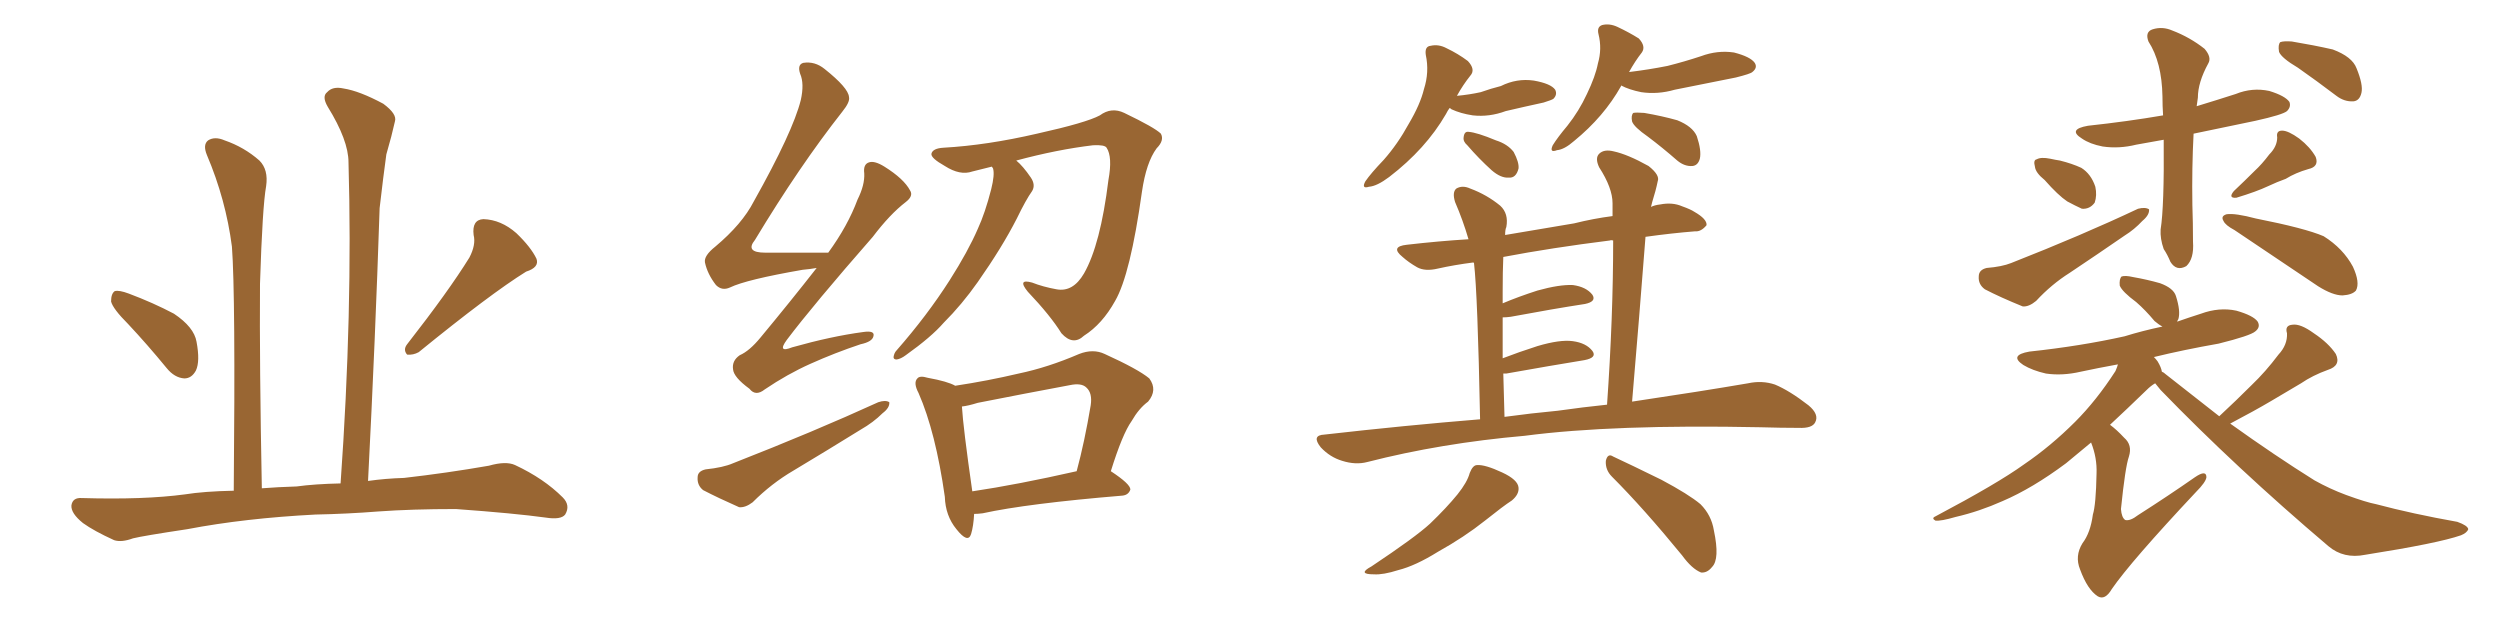 <svg xmlns="http://www.w3.org/2000/svg" xmlns:xlink="http://www.w3.org/1999/xlink" width="600" height="150"><path fill="#996633" padding="10" d="M30.76 77.78L30.76 77.78Q27.10 74.12 26.66 72.36L26.66 72.36Q26.66 70.46 27.54 69.87L27.54 69.87Q28.56 69.58 30.91 70.46L30.91 70.46Q36.77 72.66 41.75 75.29L41.75 75.29Q46.58 78.52 47.17 82.03L47.17 82.03Q48.05 86.72 47.02 88.92L47.02 88.92Q46.00 90.82 44.24 90.82L44.24 90.82Q41.89 90.67 39.99 88.33L39.99 88.33Q35.30 82.62 30.76 77.78ZM112.65 61.82L112.65 61.82Q114.26 58.74 113.67 56.40L113.67 56.40Q113.23 52.73 116.02 52.59L116.02 52.59Q120.26 52.73 123.93 55.96L123.93 55.96Q127.44 59.33 128.76 62.11L128.76 62.11Q129.49 64.16 126.27 65.19L126.27 65.19Q117.77 70.46 100.49 84.52L100.49 84.52Q99.17 85.25 97.71 85.11L97.71 85.11Q96.68 83.94 97.71 82.62L97.71 82.62Q107.67 69.87 112.65 61.82ZM75.73 123.49L75.73 123.49L75.73 123.49Q58.74 124.37 44.97 127.00L44.97 127.00Q34.28 128.61 31.93 129.20L31.93 129.20Q29.15 130.22 27.39 129.64L27.39 129.64Q22.56 127.44 19.92 125.54L19.92 125.54Q16.99 123.19 17.14 121.29L17.14 121.29Q17.43 119.38 19.63 119.53L19.63 119.53Q34.57 119.97 44.38 118.65L44.38 118.65Q48.93 117.92 56.10 117.77L56.10 117.77Q56.54 70.75 55.66 59.18L55.66 59.18Q54.20 47.90 49.66 37.21L49.66 37.21Q48.63 34.72 49.95 33.69L49.95 33.69Q51.56 32.67 53.91 33.69L53.91 33.69Q58.59 35.30 62.26 38.53L62.26 38.53Q64.45 40.72 63.87 44.68L63.87 44.68Q62.99 49.51 62.40 68.12L62.40 68.12Q62.26 87.30 62.84 117.19L62.84 117.19Q66.65 116.89 71.19 116.75L71.19 116.75Q75.44 116.16 81.74 116.02L81.74 116.02Q84.67 74.71 83.64 38.96L83.64 38.96Q83.64 33.69 78.66 25.63L78.66 25.63Q77.20 23.14 78.52 22.12L78.52 22.12Q79.83 20.65 82.47 21.24L82.47 21.24Q86.28 21.83 91.99 24.90L91.99 24.90Q95.36 27.39 94.78 29.15L94.78 29.15Q94.04 32.52 92.72 37.06L92.72 37.06Q91.99 42.33 91.11 49.95L91.11 49.95Q90.09 81.15 88.33 115.43L88.33 115.43Q92.43 114.84 96.97 114.70L96.97 114.70Q107.23 113.53 117.33 111.77L117.33 111.77Q121.44 110.60 123.63 111.62L123.63 111.62Q130.52 114.84 135.06 119.38L135.06 119.38Q136.96 121.29 135.64 123.49L135.64 123.49Q134.62 124.80 130.96 124.22L130.96 124.22Q123.49 123.19 109.42 122.17L109.42 122.17Q98.88 122.17 90.82 122.75L90.82 122.75Q83.35 123.34 75.73 123.49ZM196.00 64.31L196.00 64.31Q194.38 64.60 192.63 64.75L192.63 64.75Q179.15 67.09 175.20 68.99L175.20 68.99Q173.29 69.87 171.83 68.41L171.83 68.41Q169.78 65.77 169.19 62.99L169.19 62.99Q168.90 61.38 171.68 59.18L171.68 59.18Q178.13 53.76 180.91 48.34L180.91 48.34Q190.28 31.64 192.19 24.02L192.19 24.02Q193.07 20.07 192.04 17.72L192.04 17.72Q191.31 15.53 192.77 15.09L192.77 15.09Q195.56 14.65 197.90 16.55L197.90 16.55Q203.61 21.09 203.76 23.29L203.76 23.29Q204.05 24.46 202.15 26.81L202.15 26.81Q191.89 39.84 181.20 57.57L181.20 57.57Q178.71 60.64 183.69 60.64L183.69 60.64Q190.43 60.64 198.78 60.64L198.78 60.64Q203.47 54.20 205.81 47.90L205.81 47.90Q207.57 44.38 207.42 41.60L207.42 41.60Q207.13 39.40 208.59 38.96L208.59 38.96Q209.91 38.53 212.26 39.99L212.26 39.99Q216.94 42.92 218.41 45.70L218.41 45.70Q219.29 47.02 217.38 48.49L217.38 48.49Q213.57 51.42 209.47 56.84L209.47 56.84Q195.12 73.24 188.82 81.59L188.82 81.59Q186.47 84.81 190.14 83.35L190.14 83.35Q199.51 80.71 207.13 79.69L207.13 79.69Q210.06 79.25 209.62 80.71L209.62 80.71Q209.33 82.03 206.54 82.62L206.54 82.62Q200.39 84.67 194.53 87.30L194.53 87.30Q188.96 89.79 183.54 93.46L183.54 93.46Q181.35 95.21 179.88 93.31L179.88 93.31Q176.07 90.53 175.93 88.62L175.93 88.62Q175.63 86.57 177.54 85.25L177.54 85.25Q179.88 84.23 182.52 81.01L182.52 81.01Q189.70 72.36 196.00 64.31ZM169.34 112.65L169.34 112.65Q173.58 112.21 175.93 111.18L175.93 111.18Q195.41 103.56 210.79 96.53L210.79 96.53Q212.55 95.95 213.43 96.53L213.43 96.53Q213.57 97.85 211.82 99.17L211.82 99.17Q209.62 101.37 206.54 103.13L206.54 103.13Q198.49 108.11 190.43 112.94L190.43 112.94Q185.16 116.02 180.62 120.56L180.62 120.56Q178.86 121.88 177.39 121.73L177.39 121.73Q172.41 119.53 168.75 117.63L168.75 117.63Q167.29 116.46 167.43 114.55L167.43 114.55Q167.43 113.09 169.34 112.65ZM238.04 39.99L238.04 39.99Q235.55 40.58 233.35 41.16L233.35 41.16Q230.42 42.19 226.76 39.84L226.76 39.84Q223.39 37.94 223.54 36.91L223.54 36.91Q223.83 35.60 226.46 35.45L226.46 35.45Q236.87 34.86 248.88 32.08L248.88 32.08Q260.74 29.44 263.96 27.69L263.96 27.69Q266.75 25.63 269.82 27.10L269.82 27.10Q277.15 30.62 278.61 32.08L278.61 32.08Q279.49 33.69 277.59 35.60L277.59 35.60Q275.10 38.96 274.07 46.00L274.07 46.00Q271.29 65.92 267.63 72.22L267.63 72.22Q264.55 77.78 260.16 80.57L260.16 80.57Q257.52 83.06 254.74 79.98L254.74 79.98Q252.10 75.73 246.68 70.02L246.68 70.02Q244.04 66.80 247.71 67.82L247.71 67.82Q250.34 68.85 253.56 69.43L253.56 69.43Q257.52 70.17 260.16 65.63L260.16 65.63Q264.11 58.74 266.02 43.21L266.02 43.21Q267.04 37.65 265.58 35.45L265.58 35.45Q265.14 34.72 262.35 34.86L262.35 34.86Q253.71 35.89 243.90 38.53L243.90 38.53Q245.51 39.84 247.41 42.63L247.41 42.63Q248.58 44.38 247.71 45.85L247.71 45.85Q246.24 47.90 244.04 52.44L244.04 52.44Q240.53 59.33 234.67 67.68L234.67 67.68Q230.86 73.10 226.46 77.49L226.46 77.49Q223.54 80.86 217.38 85.25L217.38 85.25Q216.21 86.13 215.19 86.28L215.19 86.28Q214.45 86.28 214.45 85.69L214.45 85.69Q214.60 84.67 215.19 84.08L215.19 84.08Q222.51 75.73 227.93 67.24L227.93 67.24Q232.32 60.35 234.67 54.93L234.67 54.93Q236.43 51.12 237.89 45.41L237.89 45.41Q238.77 41.89 238.33 40.43L238.33 40.43Q238.18 40.14 238.04 39.99ZM233.79 123.34L233.79 123.34Q233.64 126.27 233.06 128.17L233.06 128.17Q232.32 130.52 229.54 127.00L229.54 127.00Q226.90 123.78 226.76 119.24L226.76 119.24Q224.56 103.71 220.46 94.34L220.46 94.34Q219.14 91.85 220.17 90.82L220.17 90.82Q220.75 90.09 222.66 90.67L222.66 90.67Q227.49 91.55 229.25 92.58L229.25 92.58Q237.01 91.41 244.48 89.65L244.48 89.65Q251.51 88.18 258.98 84.96L258.98 84.96Q262.35 83.64 265.14 84.96L265.14 84.96Q273.19 88.62 275.83 90.82L275.83 90.82Q277.88 93.60 275.54 96.39L275.54 96.39Q273.34 98.00 271.58 101.07L271.58 101.07Q269.38 104.15 266.60 113.09L266.60 113.09Q271.29 116.16 271.29 117.48L271.29 117.48Q270.85 118.80 269.38 118.95L269.38 118.95Q246.53 120.85 235.84 123.19L235.84 123.19Q234.67 123.34 233.79 123.34ZM233.35 117.92L233.35 117.92L233.35 117.92Q244.19 116.31 258.40 113.09L258.40 113.09Q260.30 106.05 261.77 97.27L261.77 97.27Q262.21 94.34 260.74 93.02L260.74 93.02Q259.57 91.85 256.79 92.43L256.79 92.43Q245.80 94.48 234.67 96.68L234.67 96.68Q232.32 97.41 230.86 97.56L230.86 97.56Q231.15 102.54 233.35 117.92ZM347.90 25.93L347.90 25.93Q347.46 26.51 347.02 27.39L347.02 27.39Q342.19 35.74 333.40 42.48L333.40 42.48Q330.47 44.68 328.56 44.82L328.56 44.82Q326.66 45.41 327.69 43.51L327.69 43.51Q329.00 41.60 332.08 38.38L332.08 38.38Q335.45 34.57 338.09 29.74L338.09 29.74Q340.87 25.05 341.75 21.39L341.75 21.39Q343.07 17.29 342.19 13.18L342.19 13.18Q341.89 11.13 343.36 10.99L343.36 10.99Q345.26 10.55 347.17 11.57L347.17 11.57Q349.95 12.89 352.29 14.65L352.29 14.65Q354.20 16.70 352.88 18.16L352.88 18.16Q351.12 20.36 349.66 23.00L349.66 23.00Q352.73 22.71 355.37 22.12L355.37 22.12Q357.86 21.24 360.21 20.65L360.21 20.65Q364.01 18.75 368.12 19.34L368.12 19.34Q372.22 20.07 373.24 21.53L373.24 21.53Q373.83 22.71 372.80 23.73L372.80 23.73Q372.36 24.02 370.46 24.61L370.46 24.61Q365.77 25.63 361.38 26.66L361.38 26.66Q357.42 28.13 353.47 27.69L353.47 27.69Q350.54 27.25 348.34 26.22L348.34 26.22Q348.05 25.93 347.90 25.93ZM352.15 34.86L352.15 34.86Q351.12 33.98 351.27 32.96L351.27 32.96Q351.42 31.49 352.44 31.64L352.44 31.64Q354.49 31.79 359.03 33.69L359.03 33.69Q361.82 34.57 363.28 36.47L363.28 36.47Q364.60 38.96 364.45 40.43L364.45 40.43Q363.87 42.77 362.11 42.63L362.11 42.63Q360.21 42.77 358.01 40.87L358.01 40.87Q354.93 38.09 352.15 34.86ZM389.06 20.51L389.06 20.51Q389.06 20.51 389.06 20.65L389.06 20.65Q384.96 27.98 377.78 33.84L377.78 33.84Q375.44 35.89 373.68 36.04L373.68 36.04Q371.78 36.77 372.66 34.86L372.66 34.86Q373.83 32.96 376.17 30.18L376.17 30.18Q378.96 26.66 380.86 22.56L380.86 22.56Q382.91 18.31 383.50 15.23L383.50 15.23Q384.52 11.72 383.64 8.20L383.64 8.20Q383.20 6.45 384.52 6.01L384.52 6.01Q386.28 5.57 388.18 6.45L388.18 6.45Q390.97 7.76 393.31 9.23L393.31 9.23Q395.07 11.13 394.04 12.60L394.04 12.60Q392.43 14.65 390.97 17.29L390.97 17.29Q395.80 16.70 400.20 15.82L400.20 15.82Q404.30 14.79 408.25 13.48L408.25 13.48Q412.21 12.01 416.16 12.60L416.16 12.60Q420.12 13.62 421.14 15.09L421.14 15.09Q421.88 16.26 420.56 17.29L420.56 17.29Q420.12 17.72 416.60 18.60L416.60 18.60Q409.13 20.07 401.95 21.53L401.95 21.53Q397.85 22.71 393.90 22.12L393.90 22.12Q390.97 21.53 389.06 20.51ZM395.51 32.81L395.51 32.81Q392.14 30.47 391.70 29.15L391.70 29.15Q391.41 27.69 391.99 27.10L391.99 27.10Q392.72 26.95 394.63 27.10L394.63 27.10Q398.88 27.83 402.54 28.86L402.54 28.86Q406.20 30.32 407.23 32.67L407.23 32.67Q408.40 36.18 407.96 38.09L407.96 38.09Q407.52 39.70 406.20 39.84L406.20 39.84Q404.30 39.99 402.54 38.53L402.54 38.53Q399.02 35.45 395.51 32.81ZM355.22 100.63L355.22 100.63Q354.64 70.75 353.76 63.13L353.76 63.13Q353.61 62.99 353.61 62.99L353.61 62.99Q349.07 63.57 345.12 64.45L345.12 64.45Q342.04 65.19 340.14 64.16L340.14 64.16Q338.09 62.99 336.62 61.67L336.62 61.67Q333.54 59.18 337.65 58.74L337.65 58.74Q345.26 57.86 352.44 57.42L352.44 57.42Q351.12 52.88 349.22 48.49L349.22 48.49Q348.49 46.14 349.51 45.26L349.51 45.26Q350.98 44.38 352.88 45.26L352.88 45.26Q356.84 46.73 360.06 49.37L360.06 49.37Q362.11 51.27 361.52 54.49L361.52 54.49Q361.23 55.08 361.23 56.40L361.23 56.40Q368.99 55.08 377.78 53.61L377.78 53.61Q382.47 52.44 387.01 51.86L387.01 51.86Q387.01 50.24 387.01 48.78L387.01 48.78Q387.01 45.12 383.79 40.14L383.79 40.14Q382.76 37.94 383.79 36.91L383.79 36.91Q384.96 35.74 387.30 36.33L387.30 36.33Q390.67 37.06 395.65 39.84L395.65 39.84Q398.44 42.04 397.85 43.51L397.85 43.51Q397.41 45.70 396.53 48.49L396.53 48.49Q396.39 49.07 396.24 49.66L396.24 49.66Q397.12 49.22 398.44 49.07L398.44 49.07Q401.37 48.49 403.71 49.51L403.71 49.51Q405.76 50.24 406.64 50.83L406.64 50.83Q409.72 52.59 409.57 54.05L409.57 54.05Q408.25 55.66 406.79 55.52L406.79 55.52Q401.22 55.96 394.92 56.84L394.92 56.84Q393.46 75.73 391.70 96.39L391.70 96.39Q408.40 93.90 419.53 91.99L419.53 91.99Q422.90 91.26 425.98 92.29L425.98 92.29Q429.49 93.75 434.03 97.27L434.03 97.27Q436.67 99.46 435.64 101.37L435.64 101.37Q434.91 102.83 431.69 102.69L431.69 102.69Q427.44 102.69 422.46 102.54L422.46 102.54Q387.16 101.81 365.92 104.59L365.92 104.59Q345.85 106.35 328.13 110.89L328.13 110.89Q325.34 111.62 322.12 110.60L322.12 110.60Q319.19 109.72 316.99 107.37L316.99 107.37Q314.65 104.44 317.87 104.30L317.87 104.30Q337.21 102.10 355.22 100.63ZM373.83 98.58L373.83 98.58Q379.98 97.71 385.69 97.12L385.69 97.12Q387.16 76.17 387.16 57.71L387.16 57.71Q386.57 57.57 386.43 57.71L386.43 57.71Q372.36 59.47 360.79 61.67L360.79 61.67Q360.64 65.04 360.64 70.02L360.64 70.02Q360.64 71.34 360.64 72.80L360.64 72.80Q364.45 71.19 368.99 69.73L368.99 69.73Q374.27 68.26 377.49 68.41L377.49 68.41Q380.71 68.85 382.18 70.75L382.18 70.75Q383.20 72.36 380.42 72.95L380.42 72.95Q372.80 74.12 362.55 76.03L362.55 76.03Q361.52 76.17 360.64 76.17L360.64 76.17Q360.64 80.57 360.64 85.99L360.64 85.99Q364.45 84.52 368.99 83.06L368.99 83.06Q374.41 81.45 377.49 81.88L377.49 81.88Q380.71 82.32 382.18 84.23L382.18 84.23Q383.35 85.84 380.27 86.43L380.27 86.43Q372.22 87.74 361.52 89.65L361.52 89.65Q360.94 89.65 360.79 89.65L360.79 89.65Q360.94 94.63 361.08 100.05L361.08 100.05Q367.53 99.17 373.83 98.58ZM352.73 113.53L352.73 113.53Q353.47 111.62 354.49 111.62L354.49 111.62Q356.40 111.47 360.50 113.38L360.50 113.38Q364.31 115.14 364.45 117.04L364.45 117.04Q364.60 118.65 362.84 120.12L362.84 120.12Q360.79 121.44 356.40 124.95L356.40 124.95Q351.42 128.91 345.12 132.42L345.12 132.42Q339.70 135.79 335.60 136.82L335.60 136.82Q331.93 137.99 329.74 137.84L329.74 137.84Q325.63 137.84 329.15 135.94L329.15 135.94Q339.70 128.91 343.21 125.68L343.21 125.68Q347.17 121.88 349.80 118.65L349.80 118.65Q352.15 115.72 352.73 113.53ZM386.87 114.40L386.87 114.40L386.87 114.40Q385.25 112.79 385.40 110.60L385.40 110.60Q385.84 108.69 387.16 109.57L387.16 109.57Q391.26 111.47 398.73 115.14L398.73 115.14Q405.32 118.65 408.11 121.00L408.11 121.00Q410.74 123.63 411.33 127.29L411.33 127.29Q412.79 134.18 410.89 136.08L410.89 136.08Q409.72 137.55 408.25 137.40L408.25 137.40Q406.05 136.52 403.71 133.30L403.71 133.30Q394.48 122.02 386.87 114.40ZM519.29 33.54L519.29 33.54Q515.92 34.13 512.70 34.72L512.70 34.72Q508.59 35.74 504.64 35.16L504.64 35.16Q501.56 34.57 499.66 33.25L499.66 33.25Q496.14 31.05 501.12 30.18L501.12 30.18Q510.64 29.15 519.14 27.69L519.14 27.69Q518.99 25.49 518.99 23.14L518.99 23.14Q518.85 14.94 515.63 9.96L515.63 9.96Q514.75 7.62 516.65 7.03L516.65 7.03Q518.99 6.30 521.34 7.32L521.34 7.32Q525.59 8.94 529.10 11.72L529.10 11.72Q530.86 13.77 529.98 15.23L529.98 15.23Q527.49 19.78 527.49 23.44L527.49 23.44Q527.34 24.46 527.20 25.49L527.20 25.49Q532.03 24.02 536.57 22.56L536.57 22.56Q540.53 20.95 544.63 21.83L544.63 21.83Q548.44 23.00 549.46 24.46L549.46 24.46Q549.90 25.63 548.88 26.66L548.88 26.66Q547.85 27.54 541.26 29.00L541.26 29.00Q533.50 30.62 526.46 32.08L526.46 32.08Q526.03 40.28 526.17 49.22L526.17 49.22Q526.32 53.47 526.32 58.01L526.32 58.01Q526.61 62.11 524.71 63.87L524.71 63.87Q522.36 65.19 520.90 62.84L520.90 62.84Q520.17 61.08 519.29 59.77L519.29 59.77Q518.41 57.28 518.55 55.08L518.55 55.08Q519.43 49.51 519.29 33.54ZM490.72 43.21L490.72 43.21Q488.53 41.46 488.38 39.99L488.38 39.99Q487.94 38.38 488.82 38.23L488.82 38.23Q489.84 37.65 492.04 38.09L492.04 38.09Q493.36 38.38 494.38 38.53L494.38 38.53Q497.31 39.26 499.51 40.28L499.51 40.28Q501.86 41.75 502.88 44.82L502.88 44.82Q503.32 46.88 502.73 48.63L502.73 48.63Q501.56 50.24 499.66 50.10L499.66 50.10Q498.05 49.37 496.14 48.34L496.14 48.34Q493.95 46.88 490.72 43.21ZM476.81 64.31L476.81 64.31Q480.47 64.01 482.67 63.13L482.67 63.13Q499.80 56.40 513.13 50.10L513.13 50.10Q514.89 49.66 515.77 50.24L515.77 50.24Q515.92 51.56 514.16 53.03L514.16 53.03Q512.26 55.08 509.91 56.54L509.91 56.54Q503.32 61.08 496.73 65.48L496.73 65.48Q492.33 68.26 488.67 72.22L488.67 72.22Q486.91 73.68 485.45 73.54L485.45 73.54Q480.03 71.34 476.37 69.43L476.37 69.43Q474.76 68.26 474.90 66.36L474.90 66.36Q474.90 64.75 476.81 64.31ZM544.63 37.06L544.63 37.06Q546.53 35.16 546.53 32.96L546.53 32.96Q546.24 31.35 547.71 31.35L547.71 31.35Q549.17 31.35 551.81 33.25L551.81 33.25Q554.44 35.30 555.76 37.65L555.76 37.65Q556.64 39.99 554.00 40.58L554.00 40.58Q550.93 41.46 548.58 42.92L548.58 42.92Q546.53 43.65 544.34 44.68L544.34 44.68Q541.55 46.00 536.72 47.46L536.72 47.46Q534.67 47.61 536.13 45.85L536.13 45.85Q538.77 43.36 541.11 41.02L541.11 41.02Q542.87 39.40 544.63 37.06ZM536.28 55.22L536.28 55.22Q534.08 54.05 533.64 53.03L533.64 53.03Q532.91 51.86 534.38 51.42L534.38 51.42Q536.43 51.12 541.41 52.44L541.41 52.44Q553.27 54.79 557.67 56.69L557.67 56.69Q562.35 59.62 564.70 64.01L564.70 64.01Q566.46 67.82 565.43 69.73L565.43 69.73Q564.55 70.75 562.21 70.90L562.21 70.90Q559.86 70.90 556.35 68.70L556.35 68.70Q547.41 62.70 536.28 55.22ZM551.51 16.26L551.51 16.26Q547.56 13.92 546.97 12.45L546.97 12.45Q546.68 10.69 547.27 10.11L547.27 10.11Q548.14 9.81 550.05 9.96L550.05 9.96Q555.32 10.84 559.86 11.87L559.86 11.87Q564.55 13.62 565.58 16.41L565.58 16.41Q567.19 20.36 566.75 22.27L566.75 22.27Q566.31 24.17 564.84 24.32L564.84 24.32Q562.65 24.46 560.74 23.00L560.74 23.00Q555.91 19.34 551.51 16.26ZM532.62 99.90L532.62 99.90L532.62 99.90Q536.72 96.09 540.38 92.43L540.38 92.43Q543.75 89.21 546.83 85.11L546.83 85.11Q549.02 82.76 548.88 79.98L548.88 79.98Q548.29 78.08 550.20 77.93L550.20 77.93Q552.10 77.64 555.32 79.98L555.32 79.98Q558.84 82.32 560.60 84.96L560.60 84.96Q561.91 87.74 558.69 88.77L558.69 88.77Q555.03 90.09 552.25 91.99L552.25 91.99Q548.73 94.04 545.07 96.24L545.07 96.24Q541.11 98.58 535.25 101.66L535.25 101.66Q546.09 109.42 555.47 115.28L555.47 115.28Q559.13 117.33 563.09 118.80L563.09 118.80Q567.92 120.56 570.26 121.00L570.26 121.00Q579.05 123.34 589.75 125.24L589.75 125.24Q592.24 126.12 592.38 127.00L592.38 127.00Q592.09 127.88 590.63 128.47L590.63 128.47Q585.21 130.37 567.63 133.15L567.63 133.15Q562.50 134.18 558.84 131.10L558.84 131.10Q536.57 112.21 518.55 93.60L518.55 93.60Q517.68 92.58 517.24 91.99L517.24 91.99Q516.21 92.58 515.19 93.60L515.19 93.60Q510.35 98.29 506.40 101.95L506.40 101.95Q508.01 103.13 509.77 105.03L509.77 105.03Q511.82 106.79 510.94 109.57L510.94 109.57Q510.06 112.06 509.03 122.17L509.03 122.17Q509.18 124.22 510.06 124.80L510.06 124.80Q511.23 125.10 513.13 123.63L513.13 123.63Q520.46 118.95 526.76 114.55L526.76 114.55Q529.54 112.65 529.54 114.55L529.54 114.55Q529.39 115.72 527.05 118.07L527.05 118.07Q511.38 134.77 506.84 141.36L506.84 141.36Q505.22 144.14 503.47 143.12L503.47 143.12Q500.98 141.50 499.22 136.67L499.22 136.67Q497.90 133.45 499.80 130.37L499.80 130.37Q501.71 127.88 502.29 123.49L502.29 123.49Q503.03 121.14 503.17 113.67L503.17 113.67Q503.32 109.86 501.86 106.20L501.86 106.20Q498.49 108.98 495.85 111.18L495.85 111.18Q487.79 117.19 480.62 120.26L480.62 120.26Q475.05 122.75 469.34 124.07L469.34 124.07Q465.82 125.10 464.50 124.95L464.50 124.95Q463.48 124.37 464.50 123.93L464.50 123.93Q479.44 116.02 485.74 111.47L485.74 111.47Q492.19 107.08 498.05 101.22L498.05 101.22Q503.17 96.09 507.71 89.06L507.71 89.06Q508.15 88.04 508.30 87.45L508.30 87.45Q503.47 88.33 499.37 89.21L499.37 89.21Q494.97 90.23 491.02 89.65L491.02 89.65Q487.79 88.92 485.60 87.60L485.60 87.60Q482.08 85.25 487.06 84.38L487.06 84.38Q499.37 83.06 509.91 80.71L509.91 80.71Q514.16 79.39 518.99 78.37L518.99 78.37Q518.12 77.93 517.09 77.05L517.09 77.05Q514.89 74.41 512.70 72.51L512.70 72.51Q509.33 70.02 508.74 68.55L508.74 68.55Q508.59 66.94 509.18 66.36L509.18 66.36Q510.06 66.06 511.96 66.50L511.96 66.50Q515.33 67.09 518.41 67.97L518.41 67.97Q521.63 69.14 522.22 71.04L522.22 71.04Q523.39 74.71 522.80 76.61L522.80 76.61Q522.66 76.76 522.51 77.20L522.51 77.20Q525.44 76.17 528.22 75.29L528.22 75.29Q532.62 73.68 536.72 74.56L536.72 74.56Q540.82 75.73 541.85 77.20L541.85 77.20Q542.58 78.52 541.26 79.54L541.26 79.54Q540.09 80.57 532.47 82.47L532.47 82.47Q524.12 83.94 516.94 85.69L516.94 85.69Q517.38 86.13 517.82 86.72L517.82 86.72Q518.70 88.18 518.85 89.21L518.85 89.21Q519.29 89.36 519.73 89.79L519.73 89.79Q526.46 95.07 532.62 99.90Z"/></svg>